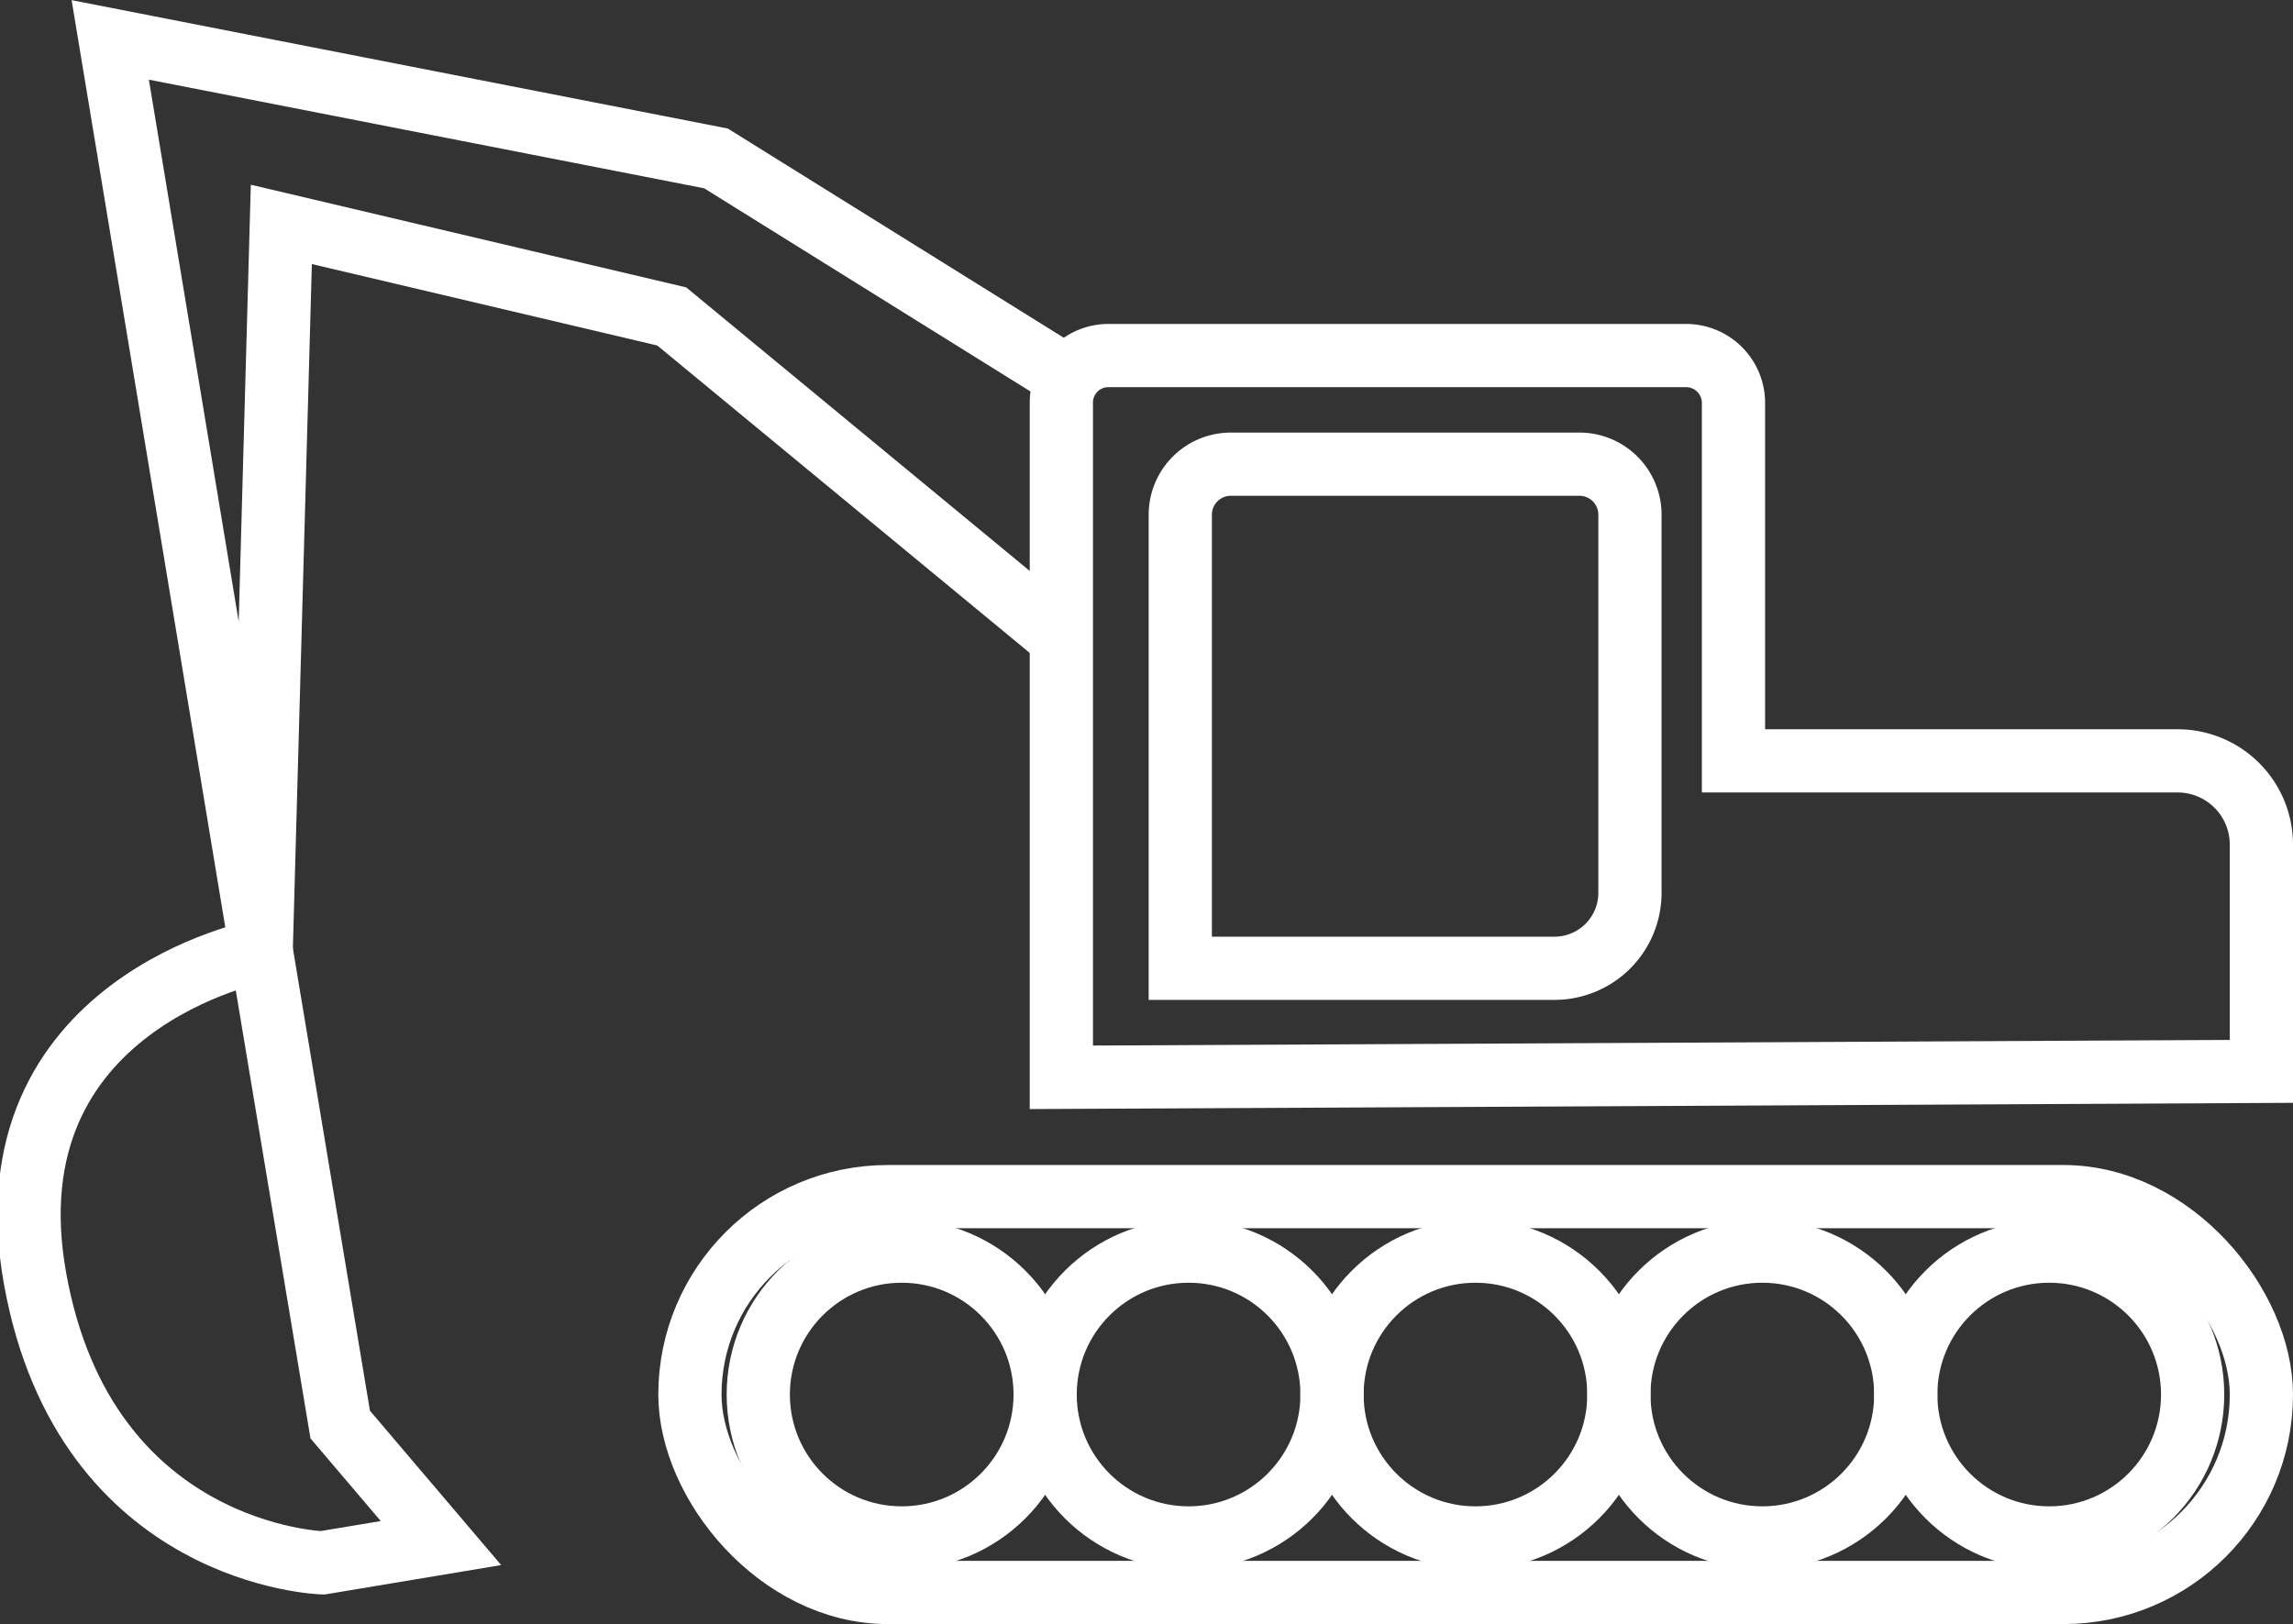 <?xml version="1.0" encoding="UTF-8"?> <svg xmlns="http://www.w3.org/2000/svg" viewBox="0 0 58.03 41.11"><rect x="0" y="0" width="58.03" height="41.11" fill="#333333" stroke="none"/> <defs> <style>.cls-1{fill:none;stroke:#fff;stroke-miterlimit:10;stroke-width:1.6px;}</style> </defs> <g id="Слой_2" data-name="Слой 2"> <g id="Слой_1-2" data-name="Слой 1"> <circle class="cls-1" cx="51.86" cy="35.3" r="3.63"></circle> <circle class="cls-1" cx="22.82" cy="35.3" r="3.63"></circle> <circle class="cls-1" cx="30.08" cy="35.3" r="3.63"></circle> <circle class="cls-1" cx="37.34" cy="35.3" r="3.63"></circle> <circle class="cls-1" cx="44.6" cy="35.3" r="3.63"></circle> <path class="cls-1" d="M26.86,27.27l30.37-.15V21.37a2.12,2.12,0,0,0-2.11-2.11H43.87V10.17A1.2,1.2,0,0,0,42.67,9H28.05a1.19,1.19,0,0,0-1.19,1.19Z"></path> <path class="cls-1" d="M6.61,24.06l2,12,2.55,3-3,.5s-6-.17-7.27-7.18S6.61,24.06,6.61,24.06Z"></path> <path class="cls-1" d="M31.15,11.75H40A1.28,1.28,0,0,1,41.25,13V22.6a1.91,1.91,0,0,1-1.91,1.91H29.87a0,0,0,0,1,0,0V13A1.28,1.28,0,0,1,31.15,11.75Z"></path> <polyline class="cls-1" points="26.86 16.15 17 8.01 7.12 5.68 6.61 24.06 2.79 1.01 18.12 4.01 27.03 9.56"></polyline> <rect class="cls-1" x="17.46" y="30.29" width="39.77" height="10.02" rx="5.01"></rect> </g> </g> </svg> 